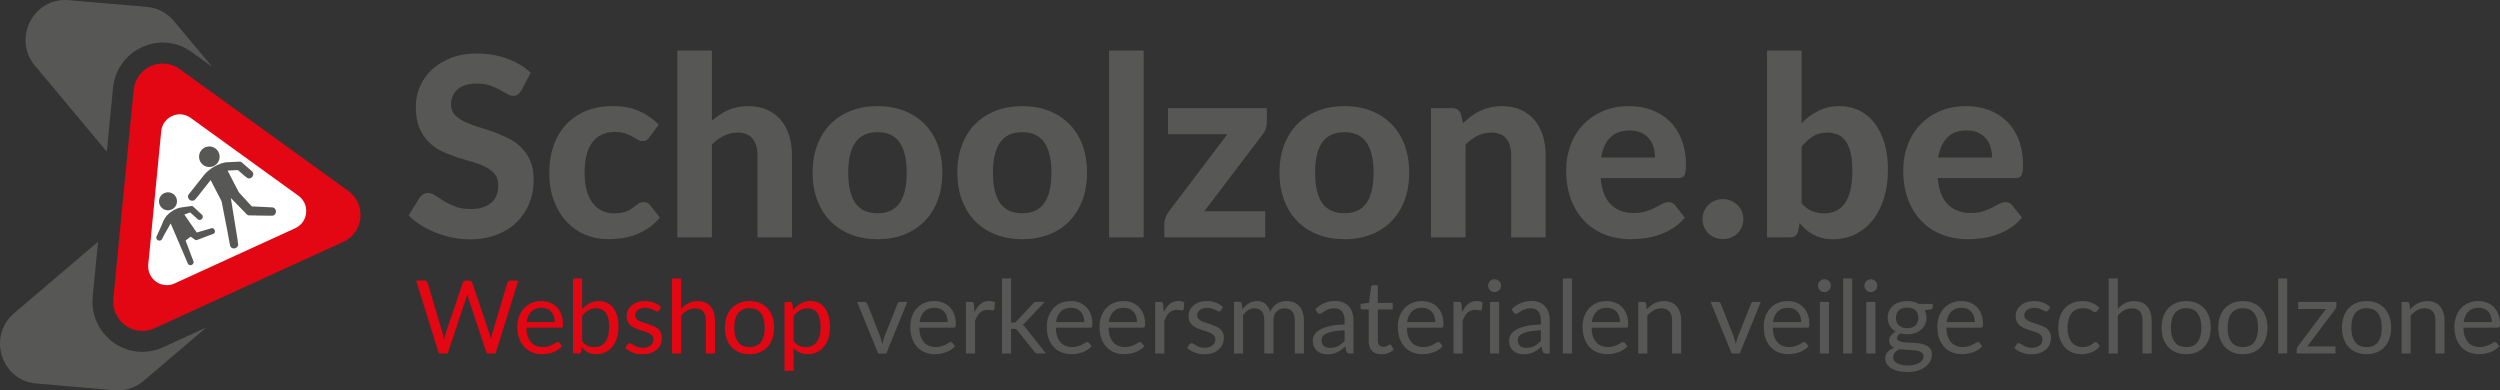 <?xml version="1.0" encoding="UTF-8"?><svg id="Laag_2" xmlns="http://www.w3.org/2000/svg" viewBox="0 0 540.381 84.379"><rect x="0" y="0" width="540.381" height="84.379" fill="#333333" stroke="none"/><g id="Laag_1-2"><path d="M30.708,10.184c3.554-1.63,7.565-1.224,10.733,1.065l4.426,3.202-8.291-9.924c-1.462-1.752-3.554-2.841-5.813-3.038L14.814.038c-.262-.025-.523-.038-.776-.038C6.921,0,2.814,8.524,7.556,14.199l15.533,18.591,1.337-13.75c.382-3.923,2.728-7.229,6.282-8.855" style="fill:#575756;"/><path d="M30.754,76.06c-2.201,0-4.38-.696-6.261-2.053-3.168-2.292-4.833-5.997-4.451-9.915l1.15-11.839-18.14,15.443c-5.825,4.962-2.807,14.55,4.787,15.2l16.944,1.454c.245.021.486.029.727.029,2.009,0,3.961-.717,5.51-2.033l13.589-11.567-9.375,4.296c-1.449.658-2.969.985-4.48.985" style="fill:#575756;"/><path d="M74.229,52.257c2.076-.951,3.45-2.883,3.674-5.171.22-2.292-.752-4.463-2.603-5.804L38.833,14.926c-1.1-.796-2.375-1.199-3.658-1.199-.884,0-1.773.189-2.62.574-2.076.951-3.45,2.883-3.67,5.176l-4.389,45.056c-.22,2.292.756,4.459,2.608,5.796,1.852,1.341,4.202,1.576,6.278.625l40.847-18.695Z" style="fill:#e30613;"/><path d="M63.824,49.323c1.324-.608,2.205-1.84,2.346-3.306.145-1.463-.477-2.846-1.661-3.705l-23.301-16.839c-.706-.511-1.515-.771-2.342-.771-.561,0-1.129.122-1.669.369-1.329.608-2.205,1.844-2.35,3.307l-2.798,28.791c-.145,1.463.477,2.85,1.665,3.705,1.183.855,2.682,1.006,4.011.398l26.099-11.948Z" style="fill:#fff;"/><path d="M37.001,45.336c1.006-.379,1.515-1.503,1.136-2.509-.379-1.007-1.503-1.515-2.509-1.136s-1.515,1.503-1.136,2.509c.379,1.006,1.503,1.515,2.509,1.136Z" style="fill:#575756;"/><path d="M46.035,35.96c1.15-.433,1.731-1.717,1.298-2.868-.433-1.15-1.717-1.731-2.867-1.298-1.15.433-1.731,1.717-1.298,2.867.433,1.15,1.717,1.732,2.867,1.298Z" style="fill:#575756;"/><path d="M45.634,49.339l-.454.16c-.055.009-.109.02-.164.036l-2.486.728-2.689-3.885,1.251-.471,1.107.985c.033.03.069.057.104.083l.189.176.38.327c.124.066.267.083.407.054.135-.028.266-.096.37-.208.077-.082.127-.178.158-.276.068-.222.021-.463-.148-.621l-.696-.649-.083-.078-1.051-.981c-.013-.012-.027-.02-.041-.031l-.073-.067c-.084-.078-.2-.114-.314-.098l-1.964.281c-.077.011-.159.023-.25.036-.373.053-.721.156-1.043.289-.229.115-.436.219-.64.32-.691.409-1.467,1.031-1.881,1.733-.327.553-.543,1.201-.81,1.786-.23.504-.456,1.01-.686,1.514-.045.1-.088.204-.137.302l-.161.321c-.022.044-.036.09-.046.136-.029.137-.004.279.063.406.065.121.167.228.304.296.327.165.714.056.864-.243l.427-.85,1.451-2.547,3.419,7.981.144.348.067.146.143.31c.085.111.209.186.348.218.01.002.02.003.03.005.126.023.262.013.393-.041.339-.14.509-.504.381-.813l-.251-.604c-.01-.037-.022-.074-.036-.111l-1.415-3.755,1.116-.829.953.684c.104.075.238.092.357.047l2.37-.893,1.311-.494c.101-.078.175-.188.211-.315.016-.055.023-.114.025-.173.002-.082-.008-.167-.038-.251-.121-.346-.475-.536-.791-.425Z" style="fill:#575756;"/><path d="M58.842,44.825h0s-.451-.007-.451-.007c-.082-.016-.166-.026-.25-.03l-3.714-.174-2.697-2.933c-.072-.079-.134-.166-.183-.261l-2.355-4.553,2.231-.11,1.437,1.251c.08.07.167.129.257.183l.376.3c.169.082.363.098.549.052.093-.024.184-.063.27-.116.078-.049.152-.11.215-.185.3-.35.302-.844.025-1.149l-2.309-2.011c-.117-.102-.269-.155-.424-.147l-1.091.054-1.983.098c-.385.077-.747.182-1.088.304-.992.356-1.794.863-2.371,1.31-.688.532-1.059.979-1.059.979l-2.907,3.669-.217.264-.177.234-.231.306c-.078.171-.089.365-.038.55.05.178.153.348.313.477.113.092.239.15.369.183.311.08.64-.004.843-.25l.177-.215c.07-.064.136-.132.195-.206l.645-.814c.679-.825,1.327-1.675,1.99-2.512.115-.144.229-.289.343-.433l2.28,4.407c.022.042.041.085.057.129.024.063.042.127.055.193l1.208,6.186.499,2.724.149.66c.006.012.014.022.02.034.083.153.214.275.376.35.129.058.274.089.425.084.047-.001.094-.006.142-.015.485-.092.812-.525.731-.969l-.082-.445c.004-.115-.002-.232-.021-.349l-1.476-9.127,3.487,3.577c.11.113.26.178.417.181l1.59.031c.002 0.0.004.001.006.001l.148.002,2.777.041.685-.017c.185-.047.347-.161.463-.318.108-.149.178-.334.184-.538 0-.004.001-.008.001-.012.01-.5-.353-.91-.81-.918Z" style="fill:#575756;"/><path d="M112.709,19.529c-.254.415-.511.718-.772.907s-.601.284-1.016.284c-.397,0-.826-.14-1.286-.42-.461-.279-.998-.582-1.611-.907-.614-.325-1.318-.627-2.113-.907-.795-.279-1.725-.42-2.789-.42-1.878,0-3.287.42-4.226,1.26s-1.408,1.937-1.408,3.291c0,.866.257,1.584.771,2.152.515.569,1.192,1.062,2.031,1.477.84.416,1.792.785,2.857,1.11s2.158.682,3.277,1.07c1.119.388,2.212.844,3.277,1.367,1.065.524,2.018,1.183,2.857,1.978s1.517,1.765,2.031,2.911c.515,1.147.771,2.542.771,4.185,0,1.788-.311,3.463-.934,5.024-.623,1.562-1.521,2.926-2.695,4.09s-2.623,2.082-4.347,2.75c-1.725.666-3.68,1.002-5.864,1.002-1.245,0-2.487-.127-3.724-.381-1.237-.252-2.429-.604-3.575-1.055s-2.226-.994-3.236-1.625c-1.012-.633-1.896-1.336-2.654-2.113l2.383-3.846c.199-.289.461-.529.786-.718s.668-.284,1.029-.284c.487,0,1.002.181,1.544.542.541.361,1.164.757,1.868,1.191s1.521.832,2.451,1.191c.93.361,2.045.543,3.345.543,1.896,0,3.363-.434,4.401-1.301s1.558-2.157,1.558-3.873c0-.993-.258-1.797-.772-2.41-.515-.614-1.188-1.129-2.018-1.544-.831-.415-1.778-.772-2.844-1.07s-2.158-.627-3.277-.988-2.212-.794-3.277-1.3-2.013-1.174-2.844-2.005c-.83-.83-1.503-1.859-2.018-3.087s-.771-2.754-.771-4.577c0-1.463.288-2.88.866-4.253.578-1.372,1.427-2.591,2.546-3.656,1.119-1.064,2.496-1.923,4.131-2.572,1.634-.65,3.507-.976,5.619-.976,2.365,0,4.555.366,6.568,1.097,2.013.731,3.715,1.747,5.105,3.047l-2.004,3.819Z" style="fill:#575756;"/><path d="M140.443,29.604c-.217.289-.434.511-.65.663-.217.154-.523.23-.921.23-.361,0-.709-.104-1.043-.312-.334-.207-.718-.433-1.15-.677-.434-.244-.948-.47-1.544-.677-.596-.208-1.337-.312-2.221-.312-1.12,0-2.091.203-2.912.609s-1.503.988-2.045,1.747c-.541.758-.943,1.679-1.205,2.762-.262,1.084-.393,2.303-.393,3.656,0,2.854.573,5.039,1.72,6.554,1.146,1.518,2.713,2.275,4.699,2.275.686,0,1.277-.059,1.774-.176.496-.117.93-.266,1.3-.447.37-.18.69-.379.961-.596.271-.217.528-.414.772-.596.243-.18.487-.33.731-.447.243-.117.519-.176.826-.176.577,0,1.028.217,1.354.65l2.14,2.709c-.795.92-1.643,1.684-2.546,2.287-.903.605-1.837,1.084-2.803,1.436-.967.354-1.946.596-2.938.732-.993.135-1.978.203-2.952.203-1.716,0-3.341-.32-4.876-.963-1.534-.641-2.88-1.574-4.035-2.803-1.155-1.227-2.072-2.734-2.749-4.523-.677-1.787-1.016-3.827-1.016-6.121,0-2.04.298-3.936.894-5.688.596-1.751,1.472-3.268,2.627-4.55,1.156-1.282,2.587-2.289,4.293-3.02,1.707-.731,3.679-1.098,5.918-1.098,2.131,0,3.999.344,5.606,1.029,1.607.687,3.052,1.68,4.334,2.979l-1.95,2.654Z" style="fill:#575756;"/><path d="M153.876,26.11c.523-.469,1.07-.897,1.639-1.286.569-.388,1.174-.722,1.814-1.002s1.327-.497,2.059-.65,1.521-.23,2.37-.23c1.517,0,2.861.263,4.035.786s2.162,1.255,2.966,2.193c.804.939,1.408,2.059,1.814,3.358s.609,2.727.609,4.279v17.741h-7.448v-17.741c0-1.553-.361-2.758-1.083-3.615-.723-.857-1.787-1.287-3.195-1.287-1.048,0-2.032.227-2.953.678-.92.451-1.796,1.083-2.627,1.896v20.07h-7.475V10.916h7.475v15.194Z" style="fill:#575756;"/><path d="M189.708,22.941c2.095,0,3.999.335,5.715,1.003,1.715.668,3.187,1.62,4.415,2.857,1.228,1.236,2.175,2.739,2.844,4.509.667,1.771,1.002,3.765,1.002,5.985,0,2.222-.335,4.222-1.002,6-.669,1.779-1.616,3.291-2.844,4.537-1.229,1.246-2.7,2.203-4.415,2.871-1.716.668-3.62,1.002-5.715,1.002-2.112,0-4.031-.334-5.755-1.002-1.725-.668-3.201-1.625-4.429-2.871-1.229-1.246-2.181-2.758-2.857-4.537-.677-1.778-1.016-3.778-1.016-6,0-2.221.339-4.215,1.016-5.985.677-1.77,1.629-3.272,2.857-4.509,1.228-1.237,2.704-2.189,4.429-2.857,1.724-.668,3.643-1.003,5.755-1.003ZM189.708,46.098c2.13,0,3.711-.734,4.739-2.207,1.029-1.471,1.544-3.661,1.544-6.568,0-2.889-.515-5.068-1.544-6.541-1.028-1.471-2.609-2.207-4.739-2.207-2.185,0-3.792.736-4.821,2.207-1.029,1.473-1.543,3.652-1.543,6.541,0,2.907.514,5.097,1.543,6.568,1.029,1.473,2.637,2.207,4.821,2.207Z" style="fill:#575756;"/><path d="M220.989,22.941c2.095,0,3.999.335,5.715,1.003,1.715.668,3.187,1.62,4.415,2.857,1.228,1.236,2.175,2.739,2.844,4.509.667,1.771,1.002,3.765,1.002,5.985,0,2.222-.335,4.222-1.002,6-.669,1.779-1.616,3.291-2.844,4.537-1.229,1.246-2.7,2.203-4.415,2.871-1.716.668-3.62,1.002-5.715,1.002-2.112,0-4.031-.334-5.755-1.002-1.725-.668-3.201-1.625-4.429-2.871-1.229-1.246-2.181-2.758-2.857-4.537-.677-1.778-1.016-3.778-1.016-6,0-2.221.339-4.215,1.016-5.985.677-1.77,1.629-3.272,2.857-4.509,1.228-1.237,2.704-2.189,4.429-2.857,1.724-.668,3.643-1.003,5.755-1.003ZM220.989,46.098c2.13,0,3.711-.734,4.739-2.207,1.029-1.471,1.544-3.661,1.544-6.568,0-2.889-.515-5.068-1.544-6.541-1.028-1.471-2.609-2.207-4.739-2.207-2.185,0-3.792.736-4.821,2.207-1.029,1.473-1.543,3.652-1.543,6.541,0,2.907.514,5.097,1.543,6.568,1.029,1.473,2.637,2.207,4.821,2.207Z" style="fill:#575756;"/><path d="M247.207,10.916v40.383h-7.476V10.916h7.476Z" style="fill:#575756;"/><path d="M273.83,26.408c0,.524-.09,1.034-.271,1.53-.181.497-.415.898-.704,1.206l-12.54,16.52h13.163v5.635h-21.803v-3.088c0-.307.086-.695.257-1.164.172-.471.411-.912.718-1.328l12.648-16.71h-12.838v-5.634h21.369v3.033Z" style="fill:#575756;"/><path d="M290.622,22.941c2.095,0,3.999.335,5.715,1.003,1.715.668,3.187,1.62,4.415,2.857,1.228,1.236,2.175,2.739,2.844,4.509.667,1.771,1.002,3.765,1.002,5.985,0,2.222-.335,4.222-1.002,6-.669,1.779-1.616,3.291-2.844,4.537-1.229,1.246-2.7,2.203-4.415,2.871-1.716.668-3.62,1.002-5.715,1.002-2.113,0-4.032-.334-5.755-1.002-1.725-.668-3.201-1.625-4.429-2.871-1.229-1.246-2.181-2.758-2.857-4.537-.677-1.778-1.016-3.778-1.016-6,0-2.221.339-4.215,1.016-5.985.677-1.77,1.629-3.272,2.857-4.509,1.228-1.237,2.704-2.189,4.429-2.857,1.724-.668,3.643-1.003,5.755-1.003ZM290.622,46.098c2.13,0,3.711-.734,4.739-2.207,1.029-1.471,1.544-3.661,1.544-6.568,0-2.889-.515-5.068-1.544-6.541-1.028-1.471-2.609-2.207-4.739-2.207-2.185,0-3.792.736-4.822,2.207-1.029,1.473-1.543,3.652-1.543,6.541,0,2.907.514,5.097,1.543,6.568,1.029,1.473,2.637,2.207,4.822,2.207Z" style="fill:#575756;"/><path d="M316.244,26.625c.559-.541,1.142-1.038,1.746-1.489.605-.451,1.246-.84,1.924-1.165.677-.324,1.408-.577,2.193-.758s1.639-.271,2.56-.271c1.517,0,2.861.263,4.035.786s2.162,1.255,2.966,2.193c.804.939,1.408,2.059,1.814,3.358s.609,2.727.609,4.279v17.741h-7.448v-17.741c0-1.553-.361-2.758-1.083-3.615-.723-.857-1.787-1.287-3.195-1.287-1.048,0-2.032.227-2.953.678-.92.451-1.796,1.083-2.627,1.896v20.07h-7.475v-27.924h4.604c.939,0,1.562.434,1.869,1.3l.461,1.95Z" style="fill:#575756;"/><path d="M345.981,38.488c.234,2.618.979,4.532,2.234,5.741,1.255,1.211,2.894,1.816,4.916,1.816,1.029,0,1.918-.123,2.668-.367.749-.242,1.408-.514,1.977-.812.569-.297,1.084-.568,1.544-.812.461-.242.916-.365,1.368-.365.577,0,1.029.217,1.354.65l2.167,2.709c-.795.92-1.67,1.684-2.627,2.287-.957.605-1.95,1.084-2.979,1.436-1.029.354-2.067.596-3.114.732-1.048.135-2.059.203-3.033.203-1.95,0-3.77-.32-5.458-.963-1.688-.641-3.16-1.588-4.414-2.844-1.256-1.254-2.244-2.811-2.966-4.672-.723-1.859-1.084-4.016-1.084-6.472,0-1.896.312-3.684.935-5.363.623-1.679,1.521-3.142,2.695-4.387,1.173-1.246,2.6-2.235,4.279-2.966,1.679-.731,3.575-1.098,5.688-1.098,1.787,0,3.435.285,4.942.854s2.808,1.395,3.9,2.479c1.092,1.083,1.94,2.415,2.546,3.994.604,1.581.907,3.382.907,5.403,0,.561-.027,1.021-.081,1.382-.055.361-.145.649-.271.866-.127.217-.299.366-.515.447-.217.081-.497.122-.84.122h-16.738ZM357.736,34.045c0-.775-.104-1.517-.312-2.221-.208-.704-.538-1.327-.988-1.868-.452-.542-1.021-.971-1.707-1.287-.687-.315-1.508-.474-2.465-.474-1.787,0-3.187.506-4.197,1.517-1.012,1.012-1.671,2.456-1.978,4.333h11.646Z" style="fill:#575756;"/><path d="M368,47.371c0-.596.112-1.16.339-1.693.226-.531.537-.992.935-1.381.396-.389.861-.695,1.395-.92.532-.227,1.114-.34,1.747-.34.613,0,1.191.113,1.733.34.541.225,1.011.531,1.408.92.396.389.708.85.935,1.381.226.533.338,1.098.338,1.693,0,.613-.112,1.184-.338,1.707-.227.523-.538.979-.935,1.367-.397.389-.867.691-1.408.906-.542.217-1.12.326-1.733.326-.633,0-1.215-.109-1.747-.326-.533-.215-.998-.518-1.395-.906-.397-.389-.709-.844-.935-1.367-.227-.523-.339-1.094-.339-1.707Z" style="fill:#575756;"/><path d="M389.423,26.598c1.102-1.102,2.32-1.986,3.656-2.654s2.835-1.003,4.496-1.003c1.607,0,3.056.321,4.348.962,1.29.642,2.392,1.558,3.304,2.749s1.616,2.632,2.112,4.32c.497,1.688.745,3.579.745,5.674,0,2.257-.284,4.311-.854,6.161-.568,1.852-1.377,3.436-2.424,4.754s-2.298,2.338-3.751,3.061-3.074,1.084-4.861,1.084c-.867,0-1.644-.086-2.329-.258-.687-.172-1.318-.41-1.896-.717-.578-.309-1.11-.674-1.598-1.098s-.948-.898-1.381-1.422l-.299,1.68c-.126.523-.334.889-.622,1.096-.289.209-.678.312-1.165.312h-4.956V10.916h7.475v15.683ZM389.423,43.932c.704.812,1.467,1.381,2.289,1.707.821.324,1.675.486,2.56.486.921,0,1.756-.166,2.505-.5s1.395-.867,1.937-1.6c.542-.73.957-1.682,1.246-2.857.288-1.173.434-2.59.434-4.252,0-1.48-.118-2.739-.353-3.778-.234-1.038-.582-1.891-1.043-2.56-.46-.667-1.024-1.155-1.692-1.462s-1.445-.461-2.329-.461c-1.174,0-2.189.258-3.047.772-.858.515-1.693,1.269-2.506,2.262v12.242Z" style="fill:#575756;"/><path d="M418.836,38.488c.234,2.618.979,4.532,2.234,5.741,1.255,1.211,2.894,1.816,4.916,1.816,1.029,0,1.918-.123,2.668-.367.749-.242,1.408-.514,1.977-.812.569-.297,1.084-.568,1.544-.812.461-.242.916-.365,1.368-.365.577,0,1.029.217,1.354.65l2.167,2.709c-.795.92-1.67,1.684-2.627,2.287-.957.605-1.95,1.084-2.979,1.436-1.029.354-2.067.596-3.114.732-1.048.135-2.059.203-3.033.203-1.95,0-3.77-.32-5.458-.963-1.688-.641-3.16-1.588-4.414-2.844-1.256-1.254-2.244-2.811-2.966-4.672-.723-1.859-1.084-4.016-1.084-6.472,0-1.896.312-3.684.935-5.363.623-1.679,1.521-3.142,2.695-4.387,1.173-1.246,2.6-2.235,4.279-2.966,1.679-.731,3.575-1.098,5.688-1.098,1.787,0,3.435.285,4.942.854s2.808,1.395,3.9,2.479c1.092,1.083,1.94,2.415,2.546,3.994.604,1.581.907,3.382.907,5.403,0,.561-.027,1.021-.081,1.382-.055.361-.145.649-.271.866-.127.217-.299.366-.515.447-.217.081-.497.122-.84.122h-16.738ZM430.591,34.045c0-.775-.104-1.517-.312-2.221-.208-.704-.538-1.327-.988-1.868-.452-.542-1.021-.971-1.707-1.287-.687-.315-1.508-.474-2.465-.474-1.787,0-3.187.506-4.197,1.517-1.012,1.012-1.671,2.456-1.978,4.333h11.646Z" style="fill:#575756;"/><path d="M112.033,60.637l-4.917,15.763h-1.914l-3.993-12.023c-.037-.117-.071-.241-.104-.374-.033-.132-.068-.271-.104-.418-.037.147-.073.286-.11.418-.037.133-.073.257-.11.374l-4.015,12.023h-1.914l-4.917-15.763h1.771c.19,0,.35.048.479.143.128.096.21.217.247.363l3.256,10.956c.052.198.101.41.148.638s.094.47.138.727c.052-.257.104-.501.159-.732.056-.23.116-.441.182-.632l3.707-10.956c.044-.125.131-.24.259-.347s.284-.159.468-.159h.615c.191,0,.345.048.463.143.117.096.205.217.264.363l3.696,10.956c.065.19.126.396.181.616.056.22.108.45.16.692.036-.242.077-.473.121-.692.044-.221.092-.426.143-.616l3.268-10.956c.036-.132.119-.249.247-.353.128-.103.284-.153.468-.153h1.661Z" style="fill:#e30613;"/><path d="M121.504,74.838c-.242.293-.531.548-.869.764-.337.217-.698.395-1.083.534-.385.139-.783.243-1.193.313-.411.069-.818.104-1.222.104-.77,0-1.479-.131-2.128-.391-.649-.261-1.21-.642-1.684-1.145-.473-.502-.841-1.123-1.105-1.864-.264-.74-.396-1.591-.396-2.552,0-.777.119-1.503.357-2.178s.581-1.26,1.028-1.755.994-.884,1.64-1.166c.645-.282,1.371-.424,2.178-.424.667,0,1.285.112,1.854.336s1.06.546,1.474.968.739.942.974,1.562c.234.619.352,1.325.352,2.117,0,.308-.032.514-.099.616s-.19.153-.374.153h-7.447c.022.704.119,1.316.292,1.838.172.521.412.955.721,1.303.308.349.674.609,1.1.781.425.173.902.259,1.43.259.491,0,.915-.057,1.271-.171.356-.113.662-.236.919-.368s.471-.255.644-.369c.172-.113.32-.17.445-.17.161,0,.286.062.374.187l.55.716ZM119.92,69.612c0-.454-.064-.871-.192-1.248-.128-.378-.315-.704-.561-.979-.246-.274-.545-.487-.896-.638-.353-.15-.752-.226-1.199-.226-.938,0-1.682.273-2.228.819-.547.547-.886,1.304-1.018,2.271h6.094Z" style="fill:#e30613;"/><path d="M125.826,66.862c.47-.543,1-.976,1.59-1.298.591-.322,1.271-.484,2.041-.484.652,0,1.24.125,1.765.374.524.25.97.61,1.337,1.084.366.473.647,1.047.842,1.722s.291,1.434.291,2.276c0,.902-.109,1.724-.33,2.464-.22.741-.537,1.374-.951,1.897-.414.524-.919.932-1.513,1.222-.594.289-1.261.435-2.002.435-.733,0-1.352-.138-1.854-.413-.502-.274-.94-.665-1.314-1.171l-.099,1.012c-.059.278-.228.418-.506.418h-1.266v-16.203h1.969v6.666ZM125.826,73.716c.359.483.754.824,1.183,1.022.43.198.9.297,1.414.297,1.049,0,1.852-.37,2.409-1.11.557-.741.836-1.845.836-3.312,0-1.364-.248-2.366-.743-3.009-.495-.642-1.2-.962-2.117-.962-.638,0-1.193.146-1.666.439-.474.294-.912.708-1.315,1.243v5.391Z" style="fill:#e30613;"/><path d="M142.448,67.094c-.088.161-.224.241-.407.241-.109,0-.234-.04-.374-.12-.139-.081-.31-.171-.512-.27-.201-.1-.441-.191-.72-.275-.279-.084-.609-.127-.99-.127-.33,0-.627.043-.891.127-.265.084-.49.2-.677.347-.188.146-.33.317-.43.512-.099.194-.148.405-.148.632,0,.286.083.524.248.715.165.191.383.356.654.495.271.14.579.263.924.369s.699.22,1.062.341c.363.121.717.255,1.062.401s.652.33.924.55.49.489.655.809.247.702.247,1.149c0,.514-.092.988-.275,1.425-.183.437-.454.813-.813,1.133s-.8.57-1.32.754c-.521.183-1.122.274-1.804.274-.777,0-1.481-.126-2.112-.379s-1.166-.578-1.605-.974l.462-.748c.059-.096.128-.169.209-.22.08-.052.183-.077.308-.077.132,0,.271.051.418.153.146.104.325.217.534.342.209.124.463.238.764.341s.675.153,1.122.153c.382,0,.715-.049,1.001-.148.286-.099.524-.232.715-.401.191-.168.332-.362.424-.583.092-.22.138-.454.138-.704,0-.308-.083-.562-.247-.765-.165-.201-.384-.373-.655-.517-.271-.143-.581-.268-.93-.374-.348-.106-.703-.218-1.066-.335s-.719-.252-1.067-.402c-.348-.149-.658-.339-.93-.566-.271-.227-.489-.508-.654-.841-.165-.334-.247-.739-.247-1.216,0-.425.088-.834.264-1.227s.433-.737.771-1.034c.337-.297.751-.533,1.242-.709.491-.177,1.053-.265,1.684-.265.733,0,1.392.116,1.975.347.583.231,1.087.549,1.513.951l-.44.716Z" style="fill:#e30613;"/><path d="M147.232,66.741c.478-.506,1.005-.909,1.584-1.21.58-.301,1.247-.451,2.003-.451.608,0,1.146.102,1.611.303.466.202.854.488,1.166.858.312.37.548.815.709,1.336.161.521.242,1.097.242,1.728v7.095h-1.969v-7.095c0-.844-.192-1.498-.578-1.964-.385-.466-.97-.698-1.754-.698-.579,0-1.12.14-1.623.418-.502.278-.966.656-1.392,1.133v8.206h-1.969v-16.203h1.969v6.545Z" style="fill:#e30613;"/><path d="M162.017,65.08c.813,0,1.547.136,2.2.407.652.271,1.21.656,1.672,1.155s.815,1.102,1.062,1.81c.245.708.368,1.498.368,2.37,0,.88-.123,1.672-.368,2.376-.246.704-.6,1.306-1.062,1.804-.462.499-1.02.883-1.672,1.15-.653.268-1.387.401-2.2.401-.821,0-1.561-.134-2.217-.401s-1.215-.651-1.678-1.15c-.462-.498-.815-1.1-1.061-1.804-.246-.704-.369-1.496-.369-2.376,0-.872.123-1.662.369-2.37.245-.708.599-1.311,1.061-1.81.463-.499,1.021-.884,1.678-1.155s1.396-.407,2.217-.407ZM162.017,75.024c1.1,0,1.921-.368,2.464-1.105s.814-1.766.814-3.086c0-1.327-.271-2.36-.814-3.102-.543-.74-1.364-1.111-2.464-1.111-.558,0-1.043.096-1.458.286-.414.191-.759.466-1.033.825-.275.359-.48.801-.616,1.325s-.204,1.117-.204,1.776c0,1.32.273,2.349.82,3.086.546.737,1.376,1.105,2.491,1.105Z" style="fill:#e30613;"/><path d="M171.443,66.983c.47-.579,1.012-1.045,1.628-1.397.616-.352,1.32-.527,2.112-.527.646,0,1.229.123,1.749.368.521.246.964.609,1.331,1.089.366.48.648,1.076.847,1.788.198.711.297,1.528.297,2.453,0,.821-.109,1.586-.33,2.293-.22.708-.537,1.32-.951,1.837-.414.518-.92.924-1.518,1.222-.599.297-1.271.445-2.019.445-.683,0-1.268-.116-1.755-.347-.487-.231-.919-.552-1.293-.963v4.929h-1.969v-14.916h1.177c.279,0,.451.136.518.406l.176,1.32ZM171.542,73.716c.359.483.752.824,1.178,1.022.425.198.901.297,1.43.297,1.041,0,1.841-.37,2.398-1.11.557-.741.836-1.797.836-3.168,0-.727-.064-1.35-.192-1.87-.129-.521-.313-.948-.556-1.282-.242-.333-.539-.577-.892-.731-.352-.153-.751-.23-1.198-.23-.639,0-1.197.146-1.678.439-.48.294-.923.708-1.326,1.243v5.391Z" style="fill:#e30613;"/><path d="M196.116,65.257l-4.543,11.143h-1.76l-4.543-11.143h1.595c.161,0,.294.04.396.12.103.081.172.177.209.286l2.827,7.172c.088.271.165.536.23.792.066.257.129.514.188.771.059-.257.121-.514.187-.771.066-.256.146-.521.242-.792l2.86-7.172c.044-.117.117-.214.22-.291s.224-.115.363-.115h1.528Z" style="fill:#575756;"/><path d="M206.435,74.838c-.242.293-.531.548-.869.764-.337.217-.698.395-1.083.534-.385.139-.783.243-1.193.313-.411.069-.818.104-1.222.104-.77,0-1.479-.131-2.128-.391-.649-.261-1.21-.642-1.684-1.145-.473-.502-.841-1.123-1.105-1.864-.264-.74-.396-1.591-.396-2.552,0-.777.119-1.503.357-2.178s.581-1.26,1.028-1.755.994-.884,1.64-1.166c.645-.282,1.371-.424,2.178-.424.667,0,1.285.112,1.854.336s1.06.546,1.474.968.739.942.974,1.562c.234.619.352,1.325.352,2.117,0,.308-.032.514-.099.616s-.19.153-.374.153h-7.447c.022.704.119,1.316.292,1.838.172.521.412.955.721,1.303.308.349.674.609,1.1.781.425.173.902.259,1.43.259.491,0,.915-.057,1.271-.171.356-.113.662-.236.919-.368s.471-.255.644-.369c.172-.113.32-.17.445-.17.161,0,.286.062.374.187l.55.716ZM204.851,69.612c0-.454-.064-.871-.192-1.248-.128-.378-.315-.704-.561-.979-.246-.274-.545-.487-.896-.638-.353-.15-.752-.226-1.199-.226-.938,0-1.682.273-2.228.819-.547.547-.886,1.304-1.018,2.271h6.094Z" style="fill:#575756;"/><path d="M210.647,67.489c.352-.763.784-1.358,1.298-1.787.514-.43,1.141-.644,1.881-.644.234,0,.46.025.677.077.216.051.408.132.577.241l-.143,1.464c-.044.183-.154.274-.33.274-.103,0-.253-.021-.451-.065s-.422-.066-.671-.066c-.352,0-.666.052-.94.154-.275.103-.521.255-.737.456-.216.202-.41.451-.583.748-.172.297-.328.637-.468,1.018v7.04h-1.969v-11.143h1.122c.213,0,.359.04.44.12.08.081.136.221.165.419l.132,1.693Z" style="fill:#575756;"/><path d="M218.545,60.196v9.537h.507c.146,0,.27-.021.368-.061s.203-.123.313-.247l3.52-3.773c.104-.125.211-.222.325-.291.113-.07.266-.104.456-.104h1.771l-4.104,4.366c-.198.25-.41.444-.638.583.132.088.251.189.357.303.106.114.207.244.303.391l4.355,5.5h-1.749c-.168,0-.313-.027-.435-.082-.12-.056-.225-.156-.313-.303l-3.663-4.565c-.109-.153-.218-.255-.324-.303-.106-.047-.27-.071-.489-.071h-.562v5.324h-1.969v-16.203h1.969Z" style="fill:#575756;"/><path d="M235.947,74.838c-.242.293-.531.548-.869.764-.337.217-.698.395-1.083.534-.385.139-.783.243-1.193.313-.411.069-.818.104-1.222.104-.77,0-1.479-.131-2.128-.391-.649-.261-1.21-.642-1.684-1.145-.473-.502-.841-1.123-1.105-1.864-.264-.74-.396-1.591-.396-2.552,0-.777.119-1.503.357-2.178s.581-1.26,1.028-1.755.994-.884,1.64-1.166c.645-.282,1.371-.424,2.178-.424.667,0,1.285.112,1.854.336s1.06.546,1.474.968.739.942.974,1.562c.234.619.352,1.325.352,2.117,0,.308-.032.514-.099.616s-.19.153-.374.153h-7.447c.022.704.119,1.316.292,1.838.172.521.412.955.721,1.303.308.349.674.609,1.1.781.425.173.902.259,1.43.259.491,0,.915-.057,1.271-.171.356-.113.662-.236.919-.368s.471-.255.644-.369c.172-.113.32-.17.445-.17.161,0,.286.062.374.187l.55.716ZM234.363,69.612c0-.454-.064-.871-.192-1.248-.128-.378-.315-.704-.561-.979-.246-.274-.545-.487-.896-.638-.353-.15-.752-.226-1.199-.226-.938,0-1.682.273-2.228.819-.547.547-.886,1.304-1.018,2.271h6.094Z" style="fill:#575756;"/><path d="M247.343,74.838c-.242.293-.531.548-.869.764-.337.217-.698.395-1.083.534-.385.139-.783.243-1.193.313-.411.069-.818.104-1.222.104-.77,0-1.479-.131-2.128-.391-.649-.261-1.21-.642-1.684-1.145-.473-.502-.841-1.123-1.105-1.864-.264-.74-.396-1.591-.396-2.552,0-.777.119-1.503.357-2.178s.581-1.26,1.028-1.755.994-.884,1.64-1.166c.645-.282,1.371-.424,2.178-.424.667,0,1.285.112,1.854.336s1.06.546,1.474.968.739.942.974,1.562c.234.619.352,1.325.352,2.117,0,.308-.032.514-.099.616s-.19.153-.374.153h-7.447c.022.704.119,1.316.292,1.838.172.521.412.955.721,1.303.308.349.674.609,1.1.781.425.173.902.259,1.43.259.491,0,.915-.057,1.271-.171.356-.113.662-.236.919-.368s.471-.255.644-.369c.172-.113.32-.17.445-.17.161,0,.286.062.374.187l.55.716ZM245.759,69.612c0-.454-.064-.871-.192-1.248-.128-.378-.315-.704-.561-.979-.246-.274-.545-.487-.896-.638-.353-.15-.752-.226-1.199-.226-.938,0-1.682.273-2.228.819-.547.547-.886,1.304-1.018,2.271h6.094Z" style="fill:#575756;"/><path d="M251.557,67.489c.352-.763.784-1.358,1.298-1.787.514-.43,1.141-.644,1.881-.644.234,0,.46.025.677.077.216.051.408.132.577.241l-.143,1.464c-.044.183-.154.274-.33.274-.103,0-.253-.021-.451-.065s-.422-.066-.671-.066c-.352,0-.666.052-.94.154-.275.103-.521.255-.737.456-.216.202-.41.451-.583.748-.172.297-.328.637-.468,1.018v7.04h-1.969v-11.143h1.122c.213,0,.359.04.44.12.08.081.136.221.165.419l.132,1.693Z" style="fill:#575756;"/><path d="M263.909,67.094c-.088.161-.224.241-.407.241-.109,0-.234-.04-.374-.12-.139-.081-.31-.171-.512-.27-.201-.1-.441-.191-.72-.275-.279-.084-.609-.127-.99-.127-.33,0-.627.043-.891.127-.265.084-.49.2-.677.347-.188.146-.33.317-.43.512-.099.194-.148.405-.148.632,0,.286.083.524.248.715.165.191.383.356.654.495.271.14.579.263.924.369s.699.22,1.062.341c.363.121.717.255,1.062.401s.652.33.924.55.49.489.655.809.247.702.247,1.149c0,.514-.092.988-.275,1.425-.183.437-.454.813-.813,1.133s-.8.57-1.32.754c-.521.183-1.122.274-1.804.274-.777,0-1.481-.126-2.112-.379s-1.166-.578-1.605-.974l.462-.748c.059-.096.128-.169.209-.22.08-.052.183-.077.308-.077.132,0,.271.051.418.153.146.104.325.217.534.342.209.124.463.238.764.341s.675.153,1.122.153c.382,0,.715-.049,1.001-.148.286-.099.524-.232.715-.401.191-.168.332-.362.424-.583.092-.22.138-.454.138-.704,0-.308-.083-.562-.247-.765-.165-.201-.384-.373-.655-.517-.271-.143-.581-.268-.93-.374-.348-.106-.703-.218-1.066-.335s-.719-.252-1.067-.402c-.348-.149-.658-.339-.93-.566-.271-.227-.489-.508-.654-.841-.165-.334-.247-.739-.247-1.216,0-.425.088-.834.264-1.227s.433-.737.771-1.034c.337-.297.751-.533,1.242-.709.491-.177,1.053-.265,1.684-.265.733,0,1.392.116,1.975.347.583.231,1.087.549,1.513.951l-.44.716Z" style="fill:#575756;"/><path d="M266.726,76.399v-11.143h1.177c.279,0,.451.136.518.406l.143,1.145c.411-.506.873-.921,1.387-1.243.513-.322,1.106-.484,1.781-.484.748,0,1.355.209,1.821.627.465.418.801.983,1.006,1.694.161-.403.369-.752.622-1.045s.537-.535.853-.726c.314-.191.65-.33,1.006-.418.355-.089.717-.133,1.084-.133.586,0,1.108.094,1.567.281.458.187.847.46,1.166.819.318.359.562.801.731,1.325s.253,1.124.253,1.799v7.095h-1.969v-7.095c0-.873-.191-1.535-.572-1.985-.382-.451-.932-.677-1.65-.677-.322,0-.629.057-.918.17-.29.114-.545.281-.765.501s-.395.497-.522.83c-.129.334-.192.721-.192,1.161v7.095h-1.969v-7.095c0-.895-.181-1.562-.539-2.002-.359-.44-.884-.66-1.573-.66-.484,0-.932.13-1.342.391-.411.26-.789.614-1.134,1.062v8.305h-1.969Z" style="fill:#575756;"/><path d="M284.314,66.829c.616-.594,1.28-1.037,1.991-1.331.711-.293,1.5-.439,2.365-.439.623,0,1.177.103,1.661.308.483.206.891.491,1.221.858.33.366.579.811.748,1.331s.253,1.093.253,1.716v7.128h-.869c-.19,0-.337-.031-.439-.094-.104-.062-.184-.185-.242-.368l-.22-1.056c-.294.271-.58.511-.858.72s-.572.386-.88.528c-.309.143-.637.253-.984.33-.349.077-.735.115-1.161.115-.433,0-.84-.061-1.221-.182s-.713-.302-.995-.544-.506-.548-.671-.919c-.165-.37-.248-.809-.248-1.314,0-.439.121-.863.363-1.271s.634-.768,1.177-1.083,1.25-.574,2.123-.775c.873-.202,1.943-.317,3.212-.347v-.869c0-.865-.187-1.52-.561-1.964-.374-.443-.921-.665-1.64-.665-.483,0-.889.061-1.215.182-.327.121-.609.257-.848.406-.238.15-.443.286-.615.407-.173.121-.344.182-.512.182-.132,0-.246-.034-.341-.104-.096-.069-.177-.155-.242-.259l-.353-.627ZM290.64,71.384c-.901.029-1.67.101-2.305.214-.634.114-1.151.263-1.551.445-.399.184-.689.4-.869.649s-.27.528-.27.836c0,.294.048.547.144.759.095.213.226.387.391.522s.358.235.583.297c.224.062.463.094.72.094.345,0,.66-.034.946-.104.286-.069.556-.17.809-.303.253-.132.495-.289.726-.473.231-.184.457-.393.677-.627v-2.31Z" style="fill:#575756;"/><path d="M298.593,76.575c-.88,0-1.557-.245-2.029-.736s-.709-1.199-.709-2.123v-6.82h-1.343c-.117,0-.216-.035-.297-.104-.08-.069-.121-.178-.121-.324v-.781l1.826-.231.451-3.442c.022-.11.071-.2.148-.27.077-.07.178-.104.303-.104h.99v3.839h3.223v1.419h-3.223v6.688c0,.47.113.818.341,1.045.227.228.521.342.88.342.205,0,.383-.027.533-.083.15-.055.28-.115.391-.182.11-.065.203-.126.28-.182.077-.055.145-.082.204-.082.103,0,.194.062.274.187l.572.936c-.337.315-.744.562-1.221.742-.478.18-.969.27-1.475.27Z" style="fill:#575756;"/><path d="M311.825,74.838c-.242.293-.531.548-.869.764-.337.217-.698.395-1.083.534-.385.139-.783.243-1.193.313-.411.069-.818.104-1.222.104-.77,0-1.479-.131-2.128-.391-.649-.261-1.21-.642-1.684-1.145-.473-.502-.841-1.123-1.105-1.864-.264-.74-.396-1.591-.396-2.552,0-.777.119-1.503.357-2.178s.581-1.26,1.028-1.755.994-.884,1.64-1.166c.645-.282,1.371-.424,2.178-.424.667,0,1.285.112,1.854.336s1.06.546,1.474.968.739.942.974,1.562c.234.619.352,1.325.352,2.117,0,.308-.032.514-.099.616s-.19.153-.374.153h-7.447c.022.704.119,1.316.292,1.838.172.521.412.955.721,1.303.308.349.674.609,1.1.781.425.173.902.259,1.43.259.491,0,.915-.057,1.271-.171.356-.113.662-.236.919-.368s.471-.255.644-.369c.172-.113.32-.17.445-.17.161,0,.286.062.374.187l.55.716ZM310.241,69.612c0-.454-.064-.871-.192-1.248-.128-.378-.315-.704-.561-.979-.246-.274-.545-.487-.896-.638-.353-.15-.752-.226-1.199-.226-.938,0-1.682.273-2.228.819-.547.547-.886,1.304-1.018,2.271h6.094Z" style="fill:#575756;"/><path d="M316.039,67.489c.352-.763.784-1.358,1.298-1.787.514-.43,1.141-.644,1.881-.644.234,0,.46.025.677.077.216.051.408.132.577.241l-.143,1.464c-.044.183-.154.274-.33.274-.103,0-.253-.021-.451-.065s-.422-.066-.671-.066c-.352,0-.666.052-.94.154-.275.103-.521.255-.737.456-.216.202-.41.451-.583.748-.172.297-.328.637-.468,1.018v7.04h-1.969v-11.143h1.122c.213,0,.359.04.44.12.08.081.136.221.165.419l.132,1.693Z" style="fill:#575756;"/><path d="M324.454,61.759c0,.19-.039.368-.115.533-.077.165-.18.312-.309.439-.128.129-.278.229-.451.303-.172.073-.354.11-.544.11-.191,0-.369-.037-.533-.11-.165-.073-.311-.174-.435-.303-.125-.128-.225-.274-.298-.439s-.109-.343-.109-.533c0-.191.036-.372.109-.545.073-.172.173-.322.298-.451.124-.128.27-.229.435-.303.164-.073.342-.109.533-.109.19,0,.372.036.544.109.173.074.323.175.451.303.129.129.231.279.309.451.076.173.115.354.115.545ZM324.036,65.257v11.143h-1.958v-11.143h1.958Z" style="fill:#575756;"/><path d="M326.741,66.829c.616-.594,1.28-1.037,1.991-1.331.711-.293,1.5-.439,2.365-.439.623,0,1.177.103,1.661.308.483.206.891.491,1.221.858.33.366.579.811.748,1.331s.253,1.093.253,1.716v7.128h-.869c-.19,0-.337-.031-.439-.094-.104-.062-.184-.185-.242-.368l-.22-1.056c-.294.271-.58.511-.858.72s-.572.386-.88.528c-.309.143-.637.253-.984.33-.349.077-.735.115-1.161.115-.433,0-.84-.061-1.221-.182s-.713-.302-.995-.544-.506-.548-.671-.919c-.165-.37-.248-.809-.248-1.314,0-.439.121-.863.363-1.271s.634-.768,1.177-1.083,1.25-.574,2.123-.775c.873-.202,1.943-.317,3.212-.347v-.869c0-.865-.187-1.52-.561-1.964-.374-.443-.921-.665-1.64-.665-.483,0-.889.061-1.215.182-.327.121-.609.257-.848.406-.238.15-.443.286-.615.407-.173.121-.344.182-.512.182-.132,0-.246-.034-.341-.104-.096-.069-.177-.155-.242-.259l-.353-.627ZM333.066,71.384c-.901.029-1.67.101-2.305.214-.634.114-1.151.263-1.551.445-.399.184-.689.4-.869.649s-.27.528-.27.836c0,.294.048.547.144.759.095.213.226.387.391.522s.358.235.583.297c.224.062.463.094.72.094.345,0,.66-.034.946-.104.286-.069.556-.17.809-.303.253-.132.495-.289.726-.473.231-.184.457-.393.677-.627v-2.31Z" style="fill:#575756;"/><path d="M339.766,60.196v16.203h-1.958v-16.203h1.958Z" style="fill:#575756;"/><path d="M351.755,74.838c-.242.293-.531.548-.869.764-.337.217-.698.395-1.083.534-.385.139-.783.243-1.193.313-.411.069-.818.104-1.222.104-.77,0-1.479-.131-2.128-.391-.649-.261-1.21-.642-1.684-1.145-.473-.502-.841-1.123-1.105-1.864-.264-.74-.396-1.591-.396-2.552,0-.777.119-1.503.357-2.178s.581-1.26,1.028-1.755.994-.884,1.64-1.166c.645-.282,1.371-.424,2.178-.424.667,0,1.285.112,1.854.336s1.06.546,1.474.968.739.942.974,1.562c.234.619.352,1.325.352,2.117,0,.308-.032.514-.099.616s-.19.153-.374.153h-7.447c.022.704.119,1.316.292,1.838.172.521.412.955.721,1.303.308.349.674.609,1.1.781.425.173.902.259,1.43.259.491,0,.915-.057,1.271-.171.356-.113.662-.236.919-.368s.471-.255.644-.369c.172-.113.32-.17.445-.17.161,0,.286.062.374.187l.55.716ZM350.171,69.612c0-.454-.064-.871-.192-1.248-.128-.378-.315-.704-.561-.979-.246-.274-.545-.487-.896-.638-.353-.15-.752-.226-1.199-.226-.938,0-1.682.273-2.228.819-.547.547-.886,1.304-1.018,2.271h6.094Z" style="fill:#575756;"/><path d="M355.958,66.873c.241-.271.498-.517.77-.736.271-.221.56-.409.863-.566.305-.158.627-.279.969-.363.341-.084.709-.127,1.105-.127.608,0,1.146.102,1.611.303.466.202.854.488,1.166.858.312.37.548.815.709,1.336.161.521.242,1.097.242,1.728v7.095h-1.969v-7.095c0-.844-.192-1.498-.578-1.964-.385-.466-.97-.698-1.754-.698-.579,0-1.12.14-1.623.418-.502.278-.966.656-1.392,1.133v8.206h-1.969v-11.143h1.177c.279,0,.451.136.518.406l.154,1.21Z" style="fill:#575756;"/><path d="M380.597,65.257l-4.543,11.143h-1.76l-4.543-11.143h1.595c.161,0,.294.04.396.12.103.081.172.177.209.286l2.827,7.172c.088.271.165.536.23.792.066.257.129.514.188.771.059-.257.121-.514.187-.771.066-.256.146-.521.242-.792l2.86-7.172c.044-.117.117-.214.22-.291s.224-.115.363-.115h1.528Z" style="fill:#575756;"/><path d="M390.915,74.838c-.242.293-.531.548-.869.764-.337.217-.698.395-1.083.534-.385.139-.783.243-1.193.313-.411.069-.818.104-1.222.104-.77,0-1.479-.131-2.128-.391-.649-.261-1.21-.642-1.684-1.145-.473-.502-.841-1.123-1.105-1.864-.264-.74-.396-1.591-.396-2.552,0-.777.119-1.503.357-2.178s.581-1.26,1.028-1.755.994-.884,1.64-1.166c.645-.282,1.371-.424,2.178-.424.667,0,1.285.112,1.854.336s1.06.546,1.474.968.739.942.974,1.562c.234.619.352,1.325.352,2.117,0,.308-.032.514-.099.616s-.19.153-.374.153h-7.447c.022.704.119,1.316.292,1.838.172.521.412.955.721,1.303.308.349.674.609,1.1.781.425.173.902.259,1.43.259.491,0,.915-.057,1.271-.171.356-.113.662-.236.919-.368s.471-.255.644-.369c.172-.113.32-.17.445-.17.161,0,.286.062.374.187l.55.716ZM389.331,69.612c0-.454-.064-.871-.192-1.248-.128-.378-.315-.704-.561-.979-.246-.274-.545-.487-.896-.638-.353-.15-.752-.226-1.199-.226-.938,0-1.682.273-2.228.819-.547.547-.886,1.304-1.018,2.271h6.094Z" style="fill:#575756;"/><path d="M395.756,61.759c0,.19-.039.368-.115.533-.077.165-.18.312-.309.439-.128.129-.278.229-.451.303-.172.073-.354.11-.544.11-.191,0-.369-.037-.533-.11-.165-.073-.311-.174-.435-.303-.125-.128-.225-.274-.298-.439s-.109-.343-.109-.533c0-.191.036-.372.109-.545.073-.172.173-.322.298-.451.124-.128.27-.229.435-.303.164-.073.342-.109.533-.109.19,0,.372.036.544.109.173.074.323.175.451.303.129.129.231.279.309.451.076.173.115.354.115.545ZM395.338,65.257v11.143h-1.958v-11.143h1.958Z" style="fill:#575756;"/><path d="M400.354,60.196v16.203h-1.958v-16.203h1.958Z" style="fill:#575756;"/><path d="M405.787,61.759c0,.19-.039.368-.115.533-.077.165-.18.312-.309.439-.128.129-.278.229-.451.303-.172.073-.354.11-.544.11-.191,0-.369-.037-.533-.11-.165-.073-.311-.174-.435-.303-.125-.128-.225-.274-.298-.439s-.109-.343-.109-.533c0-.191.036-.372.109-.545.073-.172.173-.322.298-.451.124-.128.27-.229.435-.303.164-.073.342-.109.533-.109.19,0,.372.036.544.109.173.074.323.175.451.303.129.129.231.279.309.451.076.173.115.354.115.545ZM405.369,65.257v11.143h-1.958v-11.143h1.958Z" style="fill:#575756;"/><path d="M417.766,65.696v.727c0,.241-.154.396-.462.462l-1.266.165c.25.483.374,1.019.374,1.605,0,.543-.104,1.036-.313,1.479-.209.444-.496.823-.863,1.139-.366.315-.807.558-1.319.726-.514.169-1.071.253-1.673.253-.521,0-1.012-.062-1.474-.187-.234.146-.414.303-.539.468s-.187.332-.187.5c0,.265.107.464.324.6.216.136.5.233.853.292.352.059.753.095,1.204.109s.913.039,1.387.071c.473.033.935.091,1.386.171.451.081.853.213,1.204.396.353.183.637.436.853.759.217.322.324.74.324,1.254,0,.477-.119.938-.357,1.386s-.581.846-1.028,1.193c-.447.349-.995.627-1.645.836-.648.209-1.38.313-2.194.313-.813,0-1.525-.08-2.134-.241-.609-.162-1.115-.378-1.519-.649s-.705-.585-.907-.94c-.201-.355-.303-.728-.303-1.116,0-.551.173-1.017.518-1.397s.817-.686,1.419-.913c-.33-.146-.593-.343-.787-.588-.194-.246-.291-.578-.291-.996,0-.161.029-.328.088-.5.059-.173.148-.345.27-.518.121-.172.27-.335.445-.489s.382-.29.616-.407c-.55-.308-.979-.717-1.287-1.227-.308-.51-.462-1.102-.462-1.776,0-.542.104-1.035.313-1.479.209-.443.501-.821.875-1.133s.819-.552,1.336-.721c.518-.169,1.084-.253,1.699-.253.484,0,.936.054,1.354.159.418.106.799.263,1.144.468h3.025ZM415.774,77.005c0-.271-.077-.492-.23-.66-.154-.169-.361-.301-.622-.396-.26-.095-.562-.163-.907-.203s-.71-.071-1.095-.094c-.385-.021-.775-.044-1.171-.066-.396-.021-.778-.059-1.145-.109-.411.19-.746.431-1.007.721-.26.289-.39.628-.39,1.018,0,.249.063.481.192.698.128.216.324.403.588.561.265.158.596.282.996.374.399.092.87.138,1.413.138.528,0,1.001-.048,1.419-.143.418-.096.771-.231,1.062-.407s.512-.385.666-.627c.153-.242.23-.51.23-.803ZM412.243,70.954c.396,0,.744-.055,1.045-.165.301-.109.554-.264.76-.462.205-.197.359-.435.462-.709.103-.275.153-.578.153-.908,0-.682-.207-1.225-.621-1.628s-1.014-.604-1.799-.604c-.792,0-1.395.201-1.81.604-.414.403-.621.946-.621,1.628,0,.33.053.633.159.908.106.274.263.512.468.709.205.198.458.353.759.462.301.11.649.165,1.045.165Z" style="fill:#575756;"/><path d="M428.446,74.838c-.242.293-.531.548-.869.764-.337.217-.698.395-1.083.534-.385.139-.783.243-1.193.313-.411.069-.818.104-1.222.104-.77,0-1.479-.131-2.128-.391-.649-.261-1.21-.642-1.684-1.145-.473-.502-.841-1.123-1.105-1.864-.264-.74-.396-1.591-.396-2.552,0-.777.119-1.503.357-2.178s.581-1.26,1.028-1.755.994-.884,1.64-1.166c.645-.282,1.371-.424,2.178-.424.667,0,1.285.112,1.854.336s1.06.546,1.474.968.739.942.974,1.562c.234.619.352,1.325.352,2.117,0,.308-.032.514-.099.616s-.19.153-.374.153h-7.447c.022.704.119,1.316.292,1.838.172.521.412.955.721,1.303.308.349.674.609,1.1.781.425.173.902.259,1.43.259.491,0,.915-.057,1.271-.171.356-.113.662-.236.919-.368s.471-.255.644-.369c.172-.113.32-.17.445-.17.161,0,.286.062.374.187l.55.716ZM426.862,69.612c0-.454-.064-.871-.192-1.248-.128-.378-.315-.704-.561-.979-.246-.274-.545-.487-.896-.638-.353-.15-.752-.226-1.199-.226-.938,0-1.682.273-2.228.819-.547.547-.886,1.304-1.018,2.271h6.094Z" style="fill:#575756;"/><path d="M442.702,67.094c-.088.161-.224.241-.407.241-.109,0-.234-.04-.374-.12-.139-.081-.31-.171-.512-.27-.201-.1-.441-.191-.72-.275-.279-.084-.609-.127-.99-.127-.33,0-.627.043-.891.127-.265.084-.49.2-.677.347-.188.146-.33.317-.43.512-.099.194-.148.405-.148.632,0,.286.083.524.248.715.165.191.383.356.654.495.271.14.579.263.924.369s.699.22,1.062.341c.363.121.717.255,1.062.401s.652.33.924.55.49.489.655.809.247.702.247,1.149c0,.514-.092.988-.275,1.425-.183.437-.454.813-.813,1.133s-.8.57-1.32.754c-.521.183-1.122.274-1.804.274-.777,0-1.481-.126-2.112-.379s-1.166-.578-1.605-.974l.462-.748c.059-.096.128-.169.209-.22.08-.052.183-.077.308-.077.132,0,.271.051.418.153.146.104.325.217.534.342.209.124.463.238.764.341s.675.153,1.122.153c.382,0,.715-.049,1.001-.148.286-.099.524-.232.715-.401.191-.168.332-.362.424-.583.092-.22.138-.454.138-.704,0-.308-.083-.562-.247-.765-.165-.201-.384-.373-.655-.517-.271-.143-.581-.268-.93-.374-.348-.106-.703-.218-1.066-.335s-.719-.252-1.067-.402c-.348-.149-.658-.339-.93-.566-.271-.227-.489-.508-.654-.841-.165-.334-.247-.739-.247-1.216,0-.425.088-.834.264-1.227s.433-.737.771-1.034c.337-.297.751-.533,1.242-.709.491-.177,1.053-.265,1.684-.265.733,0,1.392.116,1.975.347.583.231,1.087.549,1.513.951l-.44.716Z" style="fill:#575756;"/><path d="M453.273,67.236c-.059.081-.117.144-.176.188s-.14.065-.242.065c-.109,0-.23-.046-.362-.138-.133-.091-.296-.192-.49-.302-.194-.11-.433-.211-.715-.303s-.629-.138-1.039-.138c-.55,0-1.034.098-1.452.292s-.769.475-1.051.841c-.282.367-.495.811-.638,1.331-.144.521-.215,1.104-.215,1.749,0,.675.077,1.274.231,1.799.153.524.372.964.654,1.319.282.356.623.628,1.023.814.399.188.849.28,1.347.28.477,0,.869-.057,1.178-.17.308-.114.562-.24.764-.38.202-.139.371-.266.507-.38.135-.113.27-.17.401-.17.161,0,.286.062.374.187l.55.716c-.242.301-.517.557-.825.77-.308.213-.64.391-.995.533-.356.144-.729.248-1.117.313-.389.066-.784.1-1.188.1-.697,0-1.344-.129-1.941-.386-.598-.256-1.116-.628-1.557-1.116-.44-.487-.785-1.087-1.034-1.799-.249-.711-.374-1.521-.374-2.431,0-.828.115-1.595.347-2.299s.568-1.311,1.012-1.82c.444-.51.99-.907,1.64-1.193.648-.286,1.395-.43,2.238-.43.784,0,1.476.127,2.073.38s1.128.61,1.59,1.072l-.518.704Z" style="fill:#575756;"/><path d="M457.772,66.741c.478-.506,1.005-.909,1.584-1.21.58-.301,1.247-.451,2.003-.451.608,0,1.146.102,1.611.303.466.202.854.488,1.166.858.312.37.548.815.709,1.336.161.521.242,1.097.242,1.728v7.095h-1.969v-7.095c0-.844-.192-1.498-.578-1.964-.385-.466-.97-.698-1.754-.698-.579,0-1.12.14-1.623.418-.502.278-.966.656-1.392,1.133v8.206h-1.969v-16.203h1.969v6.545Z" style="fill:#575756;"/><path d="M472.557,65.08c.813,0,1.547.136,2.2.407.652.271,1.21.656,1.672,1.155s.815,1.102,1.062,1.81c.245.708.368,1.498.368,2.37,0,.88-.123,1.672-.368,2.376-.246.704-.6,1.306-1.062,1.804-.462.499-1.02.883-1.672,1.15-.653.268-1.387.401-2.2.401-.821,0-1.561-.134-2.217-.401s-1.215-.651-1.678-1.15c-.462-.498-.815-1.1-1.061-1.804-.246-.704-.369-1.496-.369-2.376,0-.872.123-1.662.369-2.37.245-.708.599-1.311,1.061-1.81.463-.499,1.021-.884,1.678-1.155s1.396-.407,2.217-.407ZM472.557,75.024c1.1,0,1.921-.368,2.464-1.105s.814-1.766.814-3.086c0-1.327-.271-2.36-.814-3.102-.543-.74-1.364-1.111-2.464-1.111-.558,0-1.043.096-1.458.286-.414.191-.759.466-1.033.825-.275.359-.48.801-.616,1.325s-.204,1.117-.204,1.776c0,1.32.273,2.349.82,3.086.546.737,1.376,1.105,2.491,1.105Z" style="fill:#575756;"/><path d="M484.81,65.08c.813,0,1.547.136,2.2.407.652.271,1.21.656,1.672,1.155s.815,1.102,1.062,1.81c.245.708.368,1.498.368,2.37,0,.88-.123,1.672-.368,2.376-.246.704-.6,1.306-1.062,1.804-.462.499-1.02.883-1.672,1.15-.653.268-1.387.401-2.2.401-.821,0-1.561-.134-2.217-.401s-1.215-.651-1.678-1.15c-.462-.498-.815-1.1-1.061-1.804-.246-.704-.369-1.496-.369-2.376,0-.872.123-1.662.369-2.37.245-.708.599-1.311,1.061-1.81.463-.499,1.021-.884,1.678-1.155s1.396-.407,2.217-.407ZM484.81,75.024c1.1,0,1.921-.368,2.464-1.105s.814-1.766.814-3.086c0-1.327-.271-2.36-.814-3.102-.543-.74-1.364-1.111-2.464-1.111-.558,0-1.043.096-1.458.286-.414.191-.759.466-1.033.825-.275.359-.48.801-.616,1.325s-.204,1.117-.204,1.776c0,1.32.273,2.349.82,3.086.546.737,1.376,1.105,2.491,1.105Z" style="fill:#575756;"/><path d="M494.391,60.196v16.203h-1.958v-16.203h1.958Z" style="fill:#575756;"/><path d="M505.027,66.093c0,.139-.024.274-.071.406-.048.133-.112.246-.193.342l-6.039,8.029h6.095v1.529h-8.394v-.814c0-.095.022-.207.066-.335s.11-.251.198-.368l6.071-8.085h-5.995v-1.54h8.262v.836Z" style="fill:#575756;"/><path d="M511.551,65.08c.813,0,1.547.136,2.2.407.652.271,1.21.656,1.672,1.155s.815,1.102,1.062,1.81c.245.708.368,1.498.368,2.37,0,.88-.123,1.672-.368,2.376-.246.704-.6,1.306-1.062,1.804-.462.499-1.02.883-1.672,1.15-.653.268-1.387.401-2.2.401-.821,0-1.561-.134-2.217-.401s-1.215-.651-1.678-1.15c-.462-.498-.815-1.1-1.061-1.804-.246-.704-.369-1.496-.369-2.376,0-.872.123-1.662.369-2.37.245-.708.599-1.311,1.061-1.81.463-.499,1.021-.884,1.678-1.155s1.396-.407,2.217-.407ZM511.551,75.024c1.1,0,1.921-.368,2.464-1.105s.814-1.766.814-3.086c0-1.327-.271-2.36-.814-3.102-.543-.74-1.364-1.111-2.464-1.111-.558,0-1.043.096-1.458.286-.414.191-.759.466-1.033.825-.275.359-.48.801-.616,1.325s-.204,1.117-.204,1.776c0,1.32.273,2.349.82,3.086.546.737,1.376,1.105,2.491,1.105Z" style="fill:#575756;"/><path d="M520.956,66.873c.241-.271.498-.517.77-.736.271-.221.56-.409.863-.566.305-.158.627-.279.969-.363.341-.084.709-.127,1.105-.127.608,0,1.146.102,1.611.303.466.202.854.488,1.166.858.312.37.548.815.709,1.336.161.521.242,1.097.242,1.728v7.095h-1.969v-7.095c0-.844-.192-1.498-.578-1.964-.385-.466-.97-.698-1.754-.698-.579,0-1.12.14-1.623.418-.502.278-.966.656-1.392,1.133v8.206h-1.969v-11.143h1.177c.279,0,.451.136.518.406l.154,1.21Z" style="fill:#575756;"/><path d="M540.205,74.838c-.242.293-.531.548-.869.764-.337.217-.698.395-1.083.534-.385.139-.783.243-1.193.313-.411.069-.818.104-1.222.104-.77,0-1.479-.131-2.128-.391-.649-.261-1.21-.642-1.684-1.145-.473-.502-.841-1.123-1.105-1.864-.264-.74-.396-1.591-.396-2.552,0-.777.119-1.503.357-2.178s.581-1.26,1.028-1.755.994-.884,1.64-1.166c.645-.282,1.371-.424,2.178-.424.667,0,1.285.112,1.854.336s1.06.546,1.474.968.739.942.974,1.562c.234.619.352,1.325.352,2.117,0,.308-.032.514-.099.616s-.19.153-.374.153h-7.447c.022.704.119,1.316.292,1.838.172.521.412.955.721,1.303.308.349.674.609,1.1.781.425.173.902.259,1.43.259.491,0,.915-.057,1.271-.171.356-.113.662-.236.919-.368s.471-.255.644-.369c.172-.113.32-.17.445-.17.161,0,.286.062.374.187l.55.716ZM538.621,69.612c0-.454-.064-.871-.192-1.248-.128-.378-.315-.704-.561-.979-.246-.274-.545-.487-.896-.638-.353-.15-.752-.226-1.199-.226-.938,0-1.682.273-2.228.819-.547.547-.886,1.304-1.018,2.271h6.094Z" style="fill:#575756;"/></g></svg>